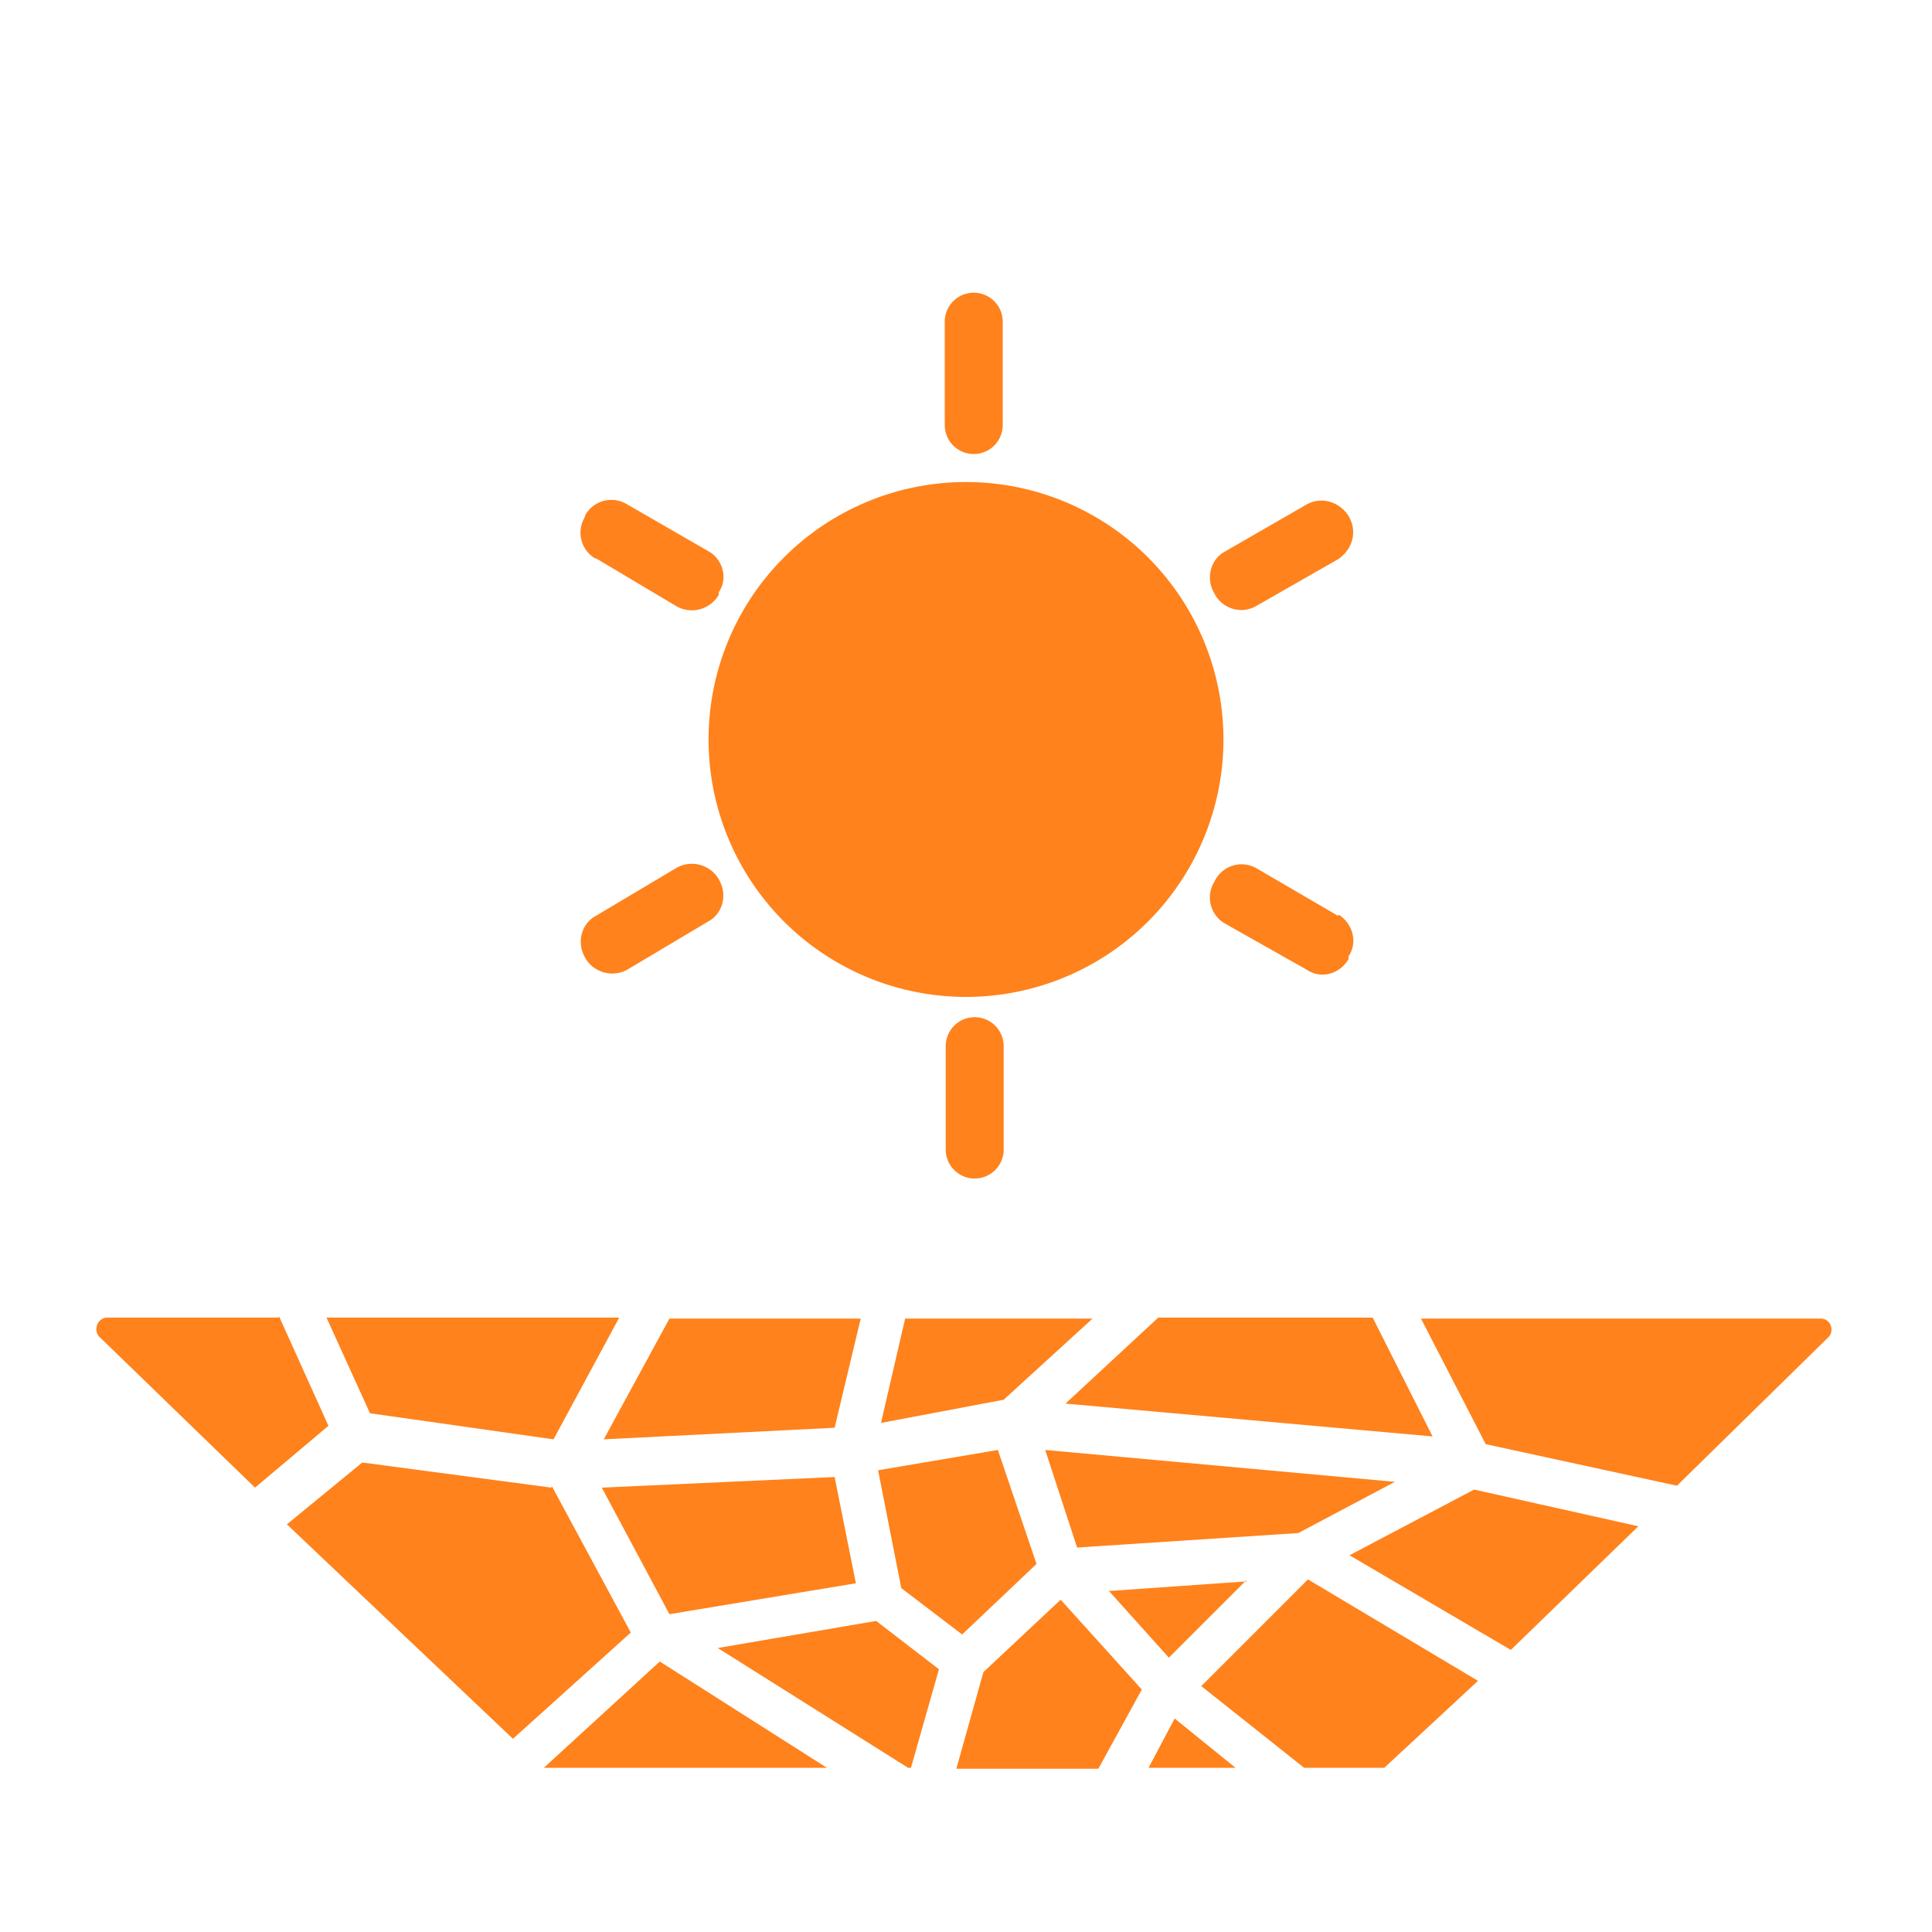 <svg xmlns="http://www.w3.org/2000/svg" viewBox="0 0 200 200"><path d="m144.4 153.4-36.2-3.3 3.3 10.1 22.9-1.5 10-5.3Zm-70.1 17.2L94 183h.3l2.9-10.2-6.5-5-16.4 2.8Zm16.6-18.4 2.4 12.2 6.3 4.8 7.7-7.3-4-11.8-12.4 2.1ZM62.3 154l7 13.1 19.3-3.2-2.2-11-24.1 1.1Zm7-17.5L62.5 149l23.9-1.2 2.7-11.3H69.3Zm59.8 27.2-14.3 1 6.2 6.9 8-8Zm-4.8 10.8L135 183h8.3l9.7-9-17.6-10.5-11 11Zm-30.6-38-2.5 10.8 12.7-2.4 9.2-8.4H93.7ZM56.3 183h29.3l-17.3-11-12 11Zm47.6-74.7a3 3 0 0 0-6 0V119a3 3 0 0 0 6 0v-10.6Zm15 74.7h9l-6.3-5.1-2.7 5.1Zm-17.1-9.9-2.8 10h14.7l4.5-8.2-8.4-9.3-8 7.5Zm2-139.8a3 3 0 0 0-6 0V44a3 3 0 0 0 6 0V33.3Zm-75 103.1H11.1c-1 0-1.5 1.3-.8 2L26.4 154l7.6-6.4-5.1-11.3ZM57.3 149l6.8-12.6H33.8l4.5 9.9 19 2.7Zm3.3-49.8c.9 1.5 2.8 2 4.3 1.2l8.4-5c1.5-.8 2-2.7 1.2-4.2l-.1-.2c-.9-1.5-2.8-2-4.3-1.2l-8.4 5c-1.5.8-2 2.7-1.2 4.2l.1.2ZM57.1 154l-19.6-2.6-7.8 6.4L53.1 180l12.2-11-8.2-15.2Zm90-17.5 6.7 13 19.8 4.3 15.6-15.3c.8-.7.3-2-.7-2h-41.3Zm-8.6-41.7-8.4-4.9a3.1 3.1 0 0 0-4.3 1.2l-.1.2a3.1 3.1 0 0 0 1.1 4.3l8.5 4.8c1.5 1 3.4.4 4.3-1.1V99c1-1.5.4-3.4-1-4.3ZM61.7 57.8l8.4 5c1.5.8 3.4.3 4.3-1.2v-.3c1-1.4.4-3.4-1-4.2l-8.5-4.9a3.1 3.1 0 0 0-4.3 1.1l-.1.3a3.1 3.1 0 0 0 1.1 4.2Zm78 103.2 16.7 9.8 13.2-12.8-17-3.8-12.9 6.8Zm2.4-24.6h-22.2l-9.6 8.9 38 3.4-6.2-12.3ZM100 103.2a26.6 26.6 0 1 0 0-53.3 26.6 26.6 0 0 0 0 53.3Zm25.8-41.6c.9 1.5 2.8 2 4.3 1.1l8.4-4.8c1.5-1 2-2.8 1.2-4.3l-.1-.2c-1-1.5-2.8-2-4.3-1.2l-8.5 4.9c-1.5.8-2 2.8-1.1 4.3l.1.2Z" style="fill:#ff821c"/></svg>